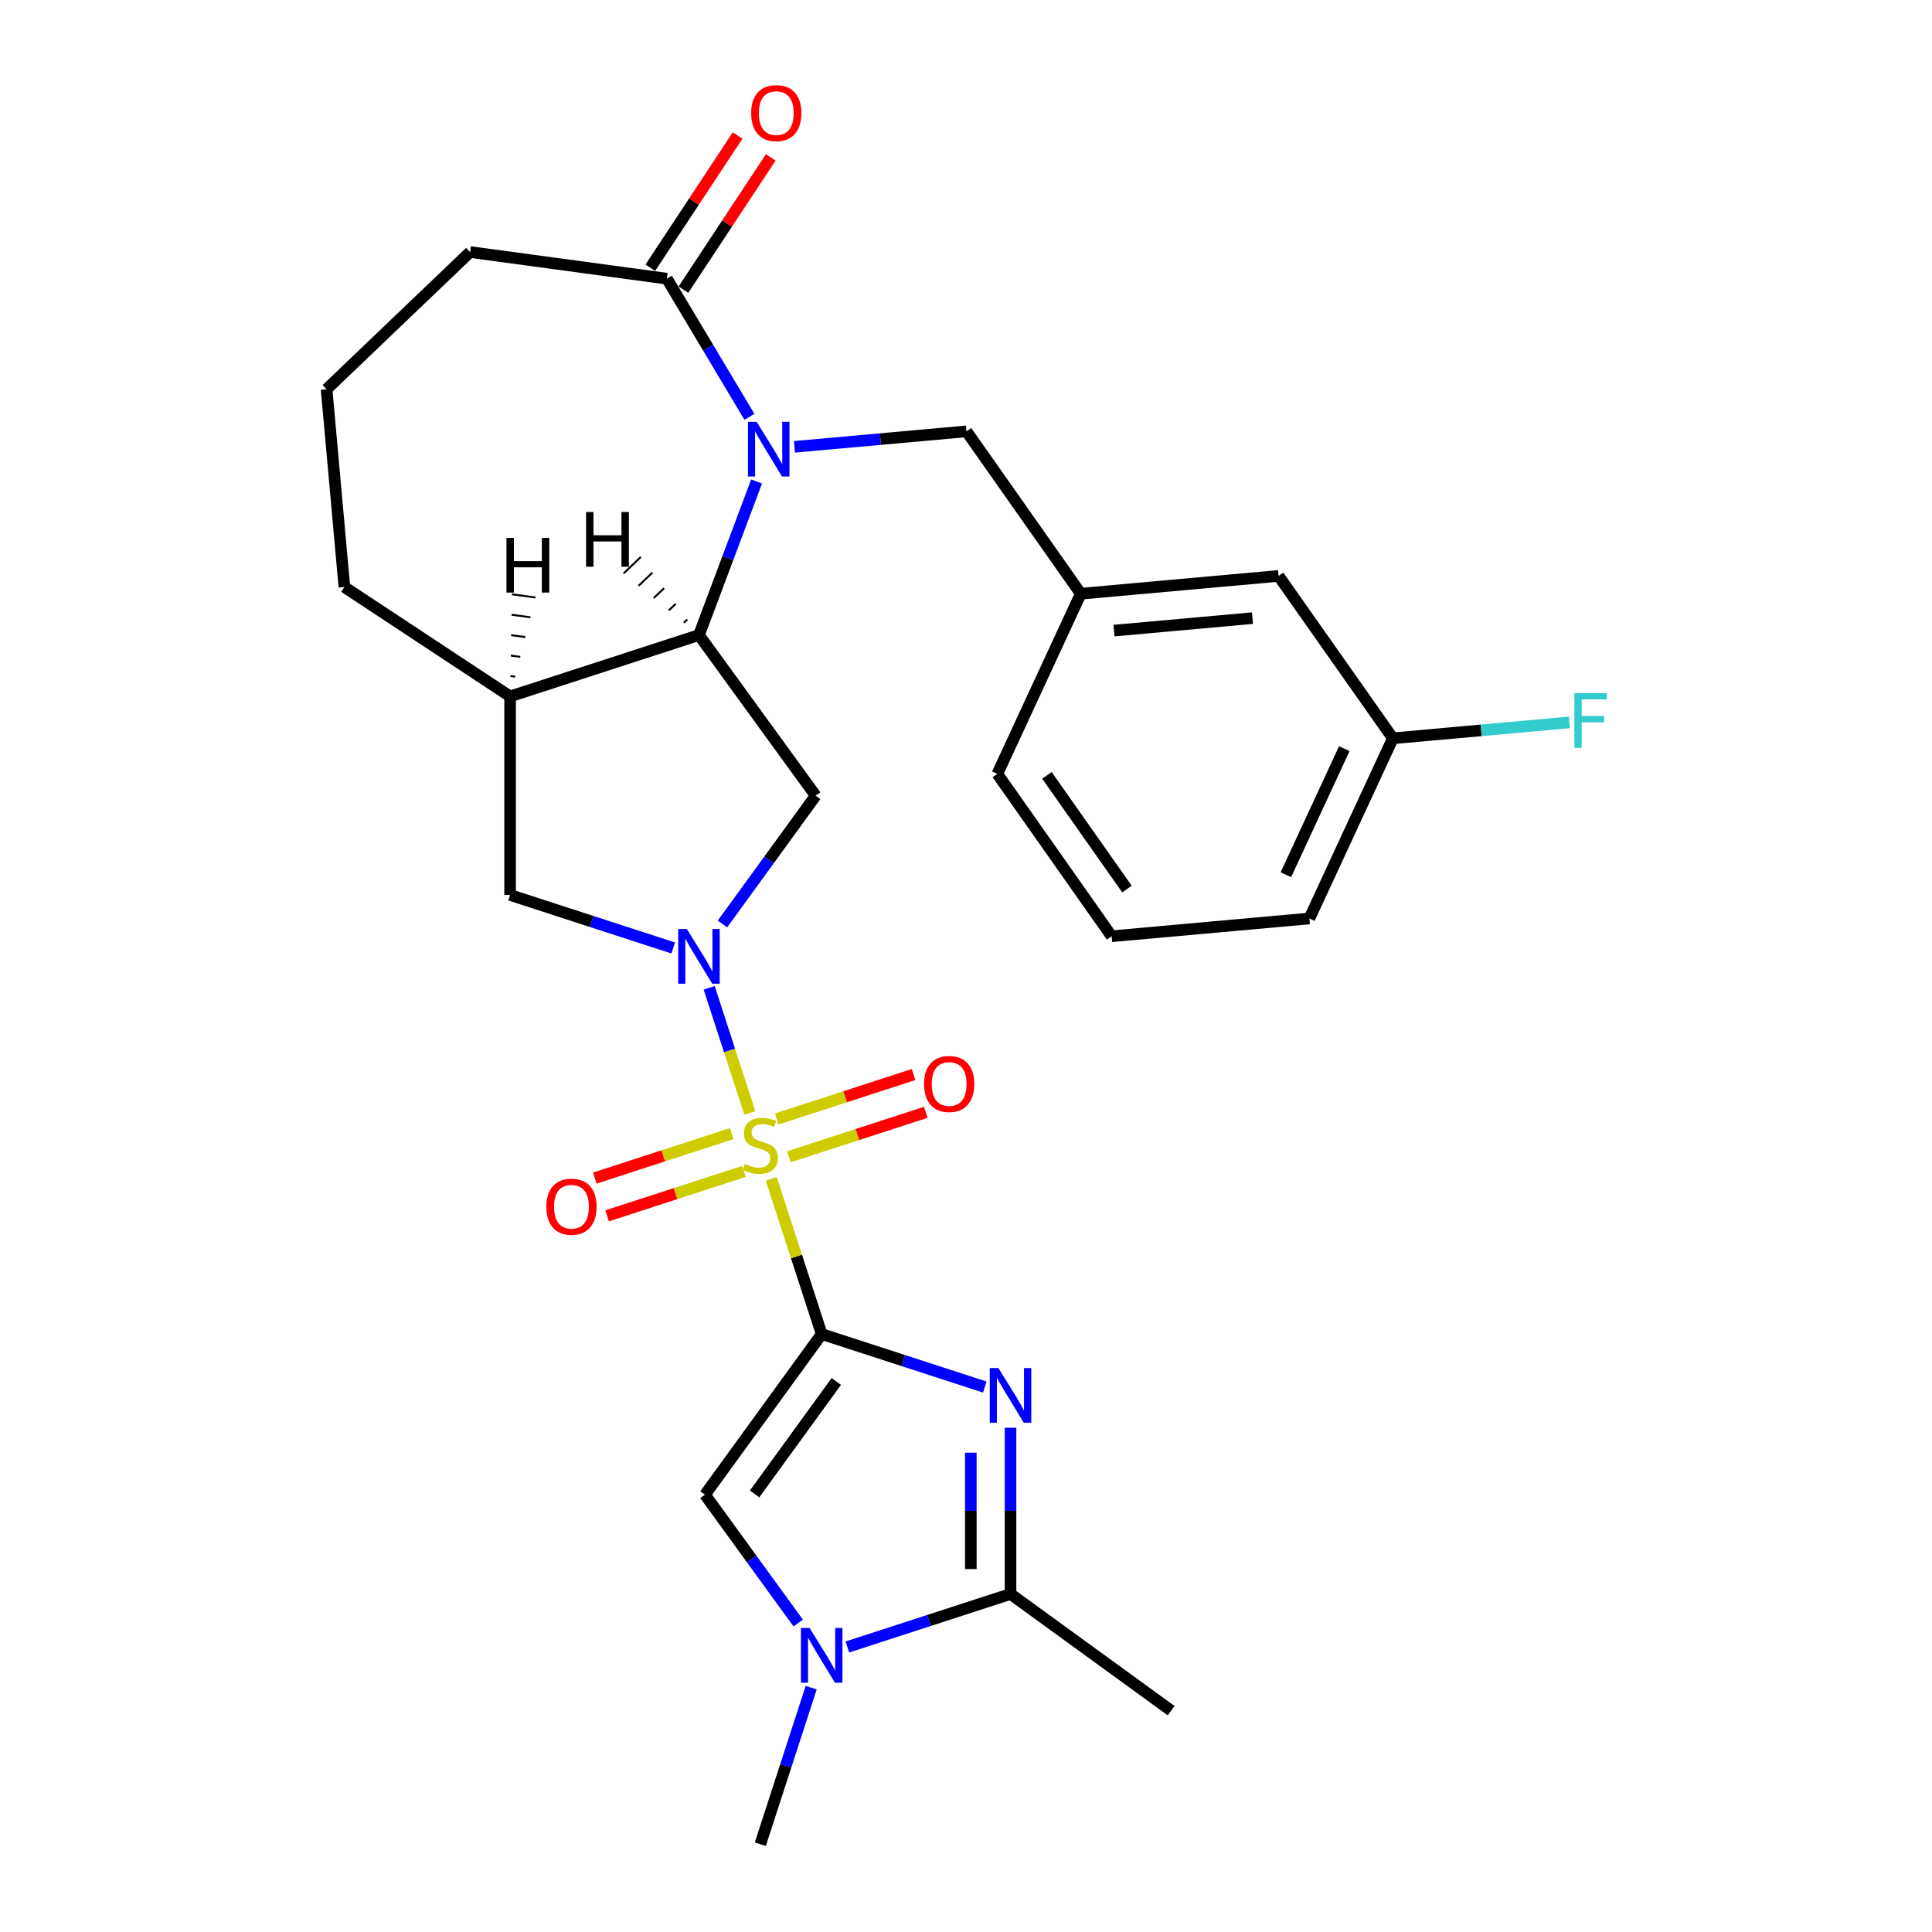 <?xml version='1.0' encoding='iso-8859-1'?>
<svg version='1.1' baseProfile='full'
              xmlns='http://www.w3.org/2000/svg'
                      xmlns:rdkit='http://www.rdkit.org/xml'
                      xmlns:xlink='http://www.w3.org/1999/xlink'
                  xml:space='preserve'
width='1000px' height='1000px' viewBox='0 0 1000 1000'>
<!-- END OF HEADER -->
<rect style='opacity:1.0;fill:#FFFFFF;stroke:none' width='1000' height='1000' x='0' y='0'> </rect>
<path class='bond-0' d='M 425.298,690.498 L 412.252,650.348' style='fill:none;fill-rule:evenodd;stroke:#000000;stroke-width:6px;stroke-linecap:butt;stroke-linejoin:miter;stroke-opacity:1' />
<path class='bond-0' d='M 412.252,650.348 L 399.207,610.199' style='fill:none;fill-rule:evenodd;stroke:#CCCC00;stroke-width:6px;stroke-linecap:butt;stroke-linejoin:miter;stroke-opacity:1' />
<path class='bond-2' d='M 425.298,690.498 L 467.517,704.216' style='fill:none;fill-rule:evenodd;stroke:#000000;stroke-width:6px;stroke-linecap:butt;stroke-linejoin:miter;stroke-opacity:1' />
<path class='bond-2' d='M 467.517,704.216 L 509.736,717.934' style='fill:none;fill-rule:evenodd;stroke:#0000FF;stroke-width:6px;stroke-linecap:butt;stroke-linejoin:miter;stroke-opacity:1' />
<path class='bond-5' d='M 425.298,690.498 L 364.886,773.647' style='fill:none;fill-rule:evenodd;stroke:#000000;stroke-width:6px;stroke-linecap:butt;stroke-linejoin:miter;stroke-opacity:1' />
<path class='bond-5' d='M 432.866,715.053 L 390.578,773.257' style='fill:none;fill-rule:evenodd;stroke:#000000;stroke-width:6px;stroke-linecap:butt;stroke-linejoin:miter;stroke-opacity:1' />
<path class='bond-1' d='M 388.114,576.06 L 377.592,543.676' style='fill:none;fill-rule:evenodd;stroke:#CCCC00;stroke-width:6px;stroke-linecap:butt;stroke-linejoin:miter;stroke-opacity:1' />
<path class='bond-1' d='M 377.592,543.676 L 367.07,511.292' style='fill:none;fill-rule:evenodd;stroke:#0000FF;stroke-width:6px;stroke-linecap:butt;stroke-linejoin:miter;stroke-opacity:1' />
<path class='bond-12' d='M 408.363,598.739 L 443.781,587.231' style='fill:none;fill-rule:evenodd;stroke:#CCCC00;stroke-width:6px;stroke-linecap:butt;stroke-linejoin:miter;stroke-opacity:1' />
<path class='bond-12' d='M 443.781,587.231 L 479.198,575.723' style='fill:none;fill-rule:evenodd;stroke:#FF0000;stroke-width:6px;stroke-linecap:butt;stroke-linejoin:miter;stroke-opacity:1' />
<path class='bond-12' d='M 402.011,579.189 L 437.428,567.681' style='fill:none;fill-rule:evenodd;stroke:#CCCC00;stroke-width:6px;stroke-linecap:butt;stroke-linejoin:miter;stroke-opacity:1' />
<path class='bond-12' d='M 437.428,567.681 L 472.846,556.174' style='fill:none;fill-rule:evenodd;stroke:#FF0000;stroke-width:6px;stroke-linecap:butt;stroke-linejoin:miter;stroke-opacity:1' />
<path class='bond-13' d='M 378.712,586.76 L 343.294,598.268' style='fill:none;fill-rule:evenodd;stroke:#CCCC00;stroke-width:6px;stroke-linecap:butt;stroke-linejoin:miter;stroke-opacity:1' />
<path class='bond-13' d='M 343.294,598.268 L 307.876,609.776' style='fill:none;fill-rule:evenodd;stroke:#FF0000;stroke-width:6px;stroke-linecap:butt;stroke-linejoin:miter;stroke-opacity:1' />
<path class='bond-13' d='M 385.064,606.309 L 349.646,617.817' style='fill:none;fill-rule:evenodd;stroke:#CCCC00;stroke-width:6px;stroke-linecap:butt;stroke-linejoin:miter;stroke-opacity:1' />
<path class='bond-13' d='M 349.646,617.817 L 314.228,629.325' style='fill:none;fill-rule:evenodd;stroke:#FF0000;stroke-width:6px;stroke-linecap:butt;stroke-linejoin:miter;stroke-opacity:1' />
<path class='bond-7' d='M 373.932,478.272 L 398.06,445.061' style='fill:none;fill-rule:evenodd;stroke:#0000FF;stroke-width:6px;stroke-linecap:butt;stroke-linejoin:miter;stroke-opacity:1' />
<path class='bond-7' d='M 398.06,445.061 L 422.189,411.851' style='fill:none;fill-rule:evenodd;stroke:#000000;stroke-width:6px;stroke-linecap:butt;stroke-linejoin:miter;stroke-opacity:1' />
<path class='bond-11' d='M 348.467,490.677 L 306.248,476.959' style='fill:none;fill-rule:evenodd;stroke:#0000FF;stroke-width:6px;stroke-linecap:butt;stroke-linejoin:miter;stroke-opacity:1' />
<path class='bond-11' d='M 306.248,476.959 L 264.029,463.241' style='fill:none;fill-rule:evenodd;stroke:#000000;stroke-width:6px;stroke-linecap:butt;stroke-linejoin:miter;stroke-opacity:1' />
<path class='bond-6' d='M 523.046,738.988 L 523.046,782.012' style='fill:none;fill-rule:evenodd;stroke:#0000FF;stroke-width:6px;stroke-linecap:butt;stroke-linejoin:miter;stroke-opacity:1' />
<path class='bond-6' d='M 523.046,782.012 L 523.046,825.037' style='fill:none;fill-rule:evenodd;stroke:#000000;stroke-width:6px;stroke-linecap:butt;stroke-linejoin:miter;stroke-opacity:1' />
<path class='bond-6' d='M 502.49,751.895 L 502.49,782.012' style='fill:none;fill-rule:evenodd;stroke:#0000FF;stroke-width:6px;stroke-linecap:butt;stroke-linejoin:miter;stroke-opacity:1' />
<path class='bond-6' d='M 502.49,782.012 L 502.49,812.129' style='fill:none;fill-rule:evenodd;stroke:#000000;stroke-width:6px;stroke-linecap:butt;stroke-linejoin:miter;stroke-opacity:1' />
<path class='bond-3' d='M 391.612,249.206 L 376.694,288.954' style='fill:none;fill-rule:evenodd;stroke:#0000FF;stroke-width:6px;stroke-linecap:butt;stroke-linejoin:miter;stroke-opacity:1' />
<path class='bond-3' d='M 376.694,288.954 L 361.777,328.702' style='fill:none;fill-rule:evenodd;stroke:#000000;stroke-width:6px;stroke-linecap:butt;stroke-linejoin:miter;stroke-opacity:1' />
<path class='bond-9' d='M 387.895,215.747 L 366.535,179.997' style='fill:none;fill-rule:evenodd;stroke:#0000FF;stroke-width:6px;stroke-linecap:butt;stroke-linejoin:miter;stroke-opacity:1' />
<path class='bond-9' d='M 366.535,179.997 L 345.176,144.246' style='fill:none;fill-rule:evenodd;stroke:#000000;stroke-width:6px;stroke-linecap:butt;stroke-linejoin:miter;stroke-opacity:1' />
<path class='bond-14' d='M 411.2,231.279 L 455.728,227.271' style='fill:none;fill-rule:evenodd;stroke:#0000FF;stroke-width:6px;stroke-linecap:butt;stroke-linejoin:miter;stroke-opacity:1' />
<path class='bond-14' d='M 455.728,227.271 L 500.256,223.264' style='fill:none;fill-rule:evenodd;stroke:#000000;stroke-width:6px;stroke-linecap:butt;stroke-linejoin:miter;stroke-opacity:1' />
<path class='bond-4' d='M 361.777,328.702 L 422.189,411.851' style='fill:none;fill-rule:evenodd;stroke:#000000;stroke-width:6px;stroke-linecap:butt;stroke-linejoin:miter;stroke-opacity:1' />
<path class='bond-29' d='M 361.777,328.702 L 264.029,360.462' style='fill:none;fill-rule:evenodd;stroke:#000000;stroke-width:6px;stroke-linecap:butt;stroke-linejoin:miter;stroke-opacity:1' />
<path class='bond-32' d='M 355.757,320.62 L 353.974,322.325' style='fill:none;fill-rule:evenodd;stroke:#000000;stroke-width:1.0px;stroke-linecap:butt;stroke-linejoin:miter;stroke-opacity:1' />
<path class='bond-32' d='M 349.737,312.539 L 346.171,315.948' style='fill:none;fill-rule:evenodd;stroke:#000000;stroke-width:1.0px;stroke-linecap:butt;stroke-linejoin:miter;stroke-opacity:1' />
<path class='bond-32' d='M 343.716,304.458 L 338.368,309.572' style='fill:none;fill-rule:evenodd;stroke:#000000;stroke-width:1.0px;stroke-linecap:butt;stroke-linejoin:miter;stroke-opacity:1' />
<path class='bond-32' d='M 337.696,296.376 L 330.565,303.195' style='fill:none;fill-rule:evenodd;stroke:#000000;stroke-width:1.0px;stroke-linecap:butt;stroke-linejoin:miter;stroke-opacity:1' />
<path class='bond-32' d='M 331.676,288.295 L 322.762,296.818' style='fill:none;fill-rule:evenodd;stroke:#000000;stroke-width:1.0px;stroke-linecap:butt;stroke-linejoin:miter;stroke-opacity:1' />
<path class='bond-8' d='M 364.886,773.647 L 389.014,806.858' style='fill:none;fill-rule:evenodd;stroke:#000000;stroke-width:6px;stroke-linecap:butt;stroke-linejoin:miter;stroke-opacity:1' />
<path class='bond-8' d='M 389.014,806.858 L 413.143,840.068' style='fill:none;fill-rule:evenodd;stroke:#0000FF;stroke-width:6px;stroke-linecap:butt;stroke-linejoin:miter;stroke-opacity:1' />
<path class='bond-21' d='M 523.046,825.037 L 606.196,885.449' style='fill:none;fill-rule:evenodd;stroke:#000000;stroke-width:6px;stroke-linecap:butt;stroke-linejoin:miter;stroke-opacity:1' />
<path class='bond-28' d='M 523.046,825.037 L 480.826,838.755' style='fill:none;fill-rule:evenodd;stroke:#000000;stroke-width:6px;stroke-linecap:butt;stroke-linejoin:miter;stroke-opacity:1' />
<path class='bond-28' d='M 480.826,838.755 L 438.607,852.473' style='fill:none;fill-rule:evenodd;stroke:#0000FF;stroke-width:6px;stroke-linecap:butt;stroke-linejoin:miter;stroke-opacity:1' />
<path class='bond-19' d='M 419.862,873.527 L 406.7,914.036' style='fill:none;fill-rule:evenodd;stroke:#0000FF;stroke-width:6px;stroke-linecap:butt;stroke-linejoin:miter;stroke-opacity:1' />
<path class='bond-19' d='M 406.7,914.036 L 393.537,954.545' style='fill:none;fill-rule:evenodd;stroke:#000000;stroke-width:6px;stroke-linecap:butt;stroke-linejoin:miter;stroke-opacity:1' />
<path class='bond-15' d='M 353.753,149.908 L 376.344,115.685' style='fill:none;fill-rule:evenodd;stroke:#000000;stroke-width:6px;stroke-linecap:butt;stroke-linejoin:miter;stroke-opacity:1' />
<path class='bond-15' d='M 376.344,115.685 L 398.935,81.462' style='fill:none;fill-rule:evenodd;stroke:#FF0000;stroke-width:6px;stroke-linecap:butt;stroke-linejoin:miter;stroke-opacity:1' />
<path class='bond-15' d='M 336.598,138.584 L 359.189,104.361' style='fill:none;fill-rule:evenodd;stroke:#000000;stroke-width:6px;stroke-linecap:butt;stroke-linejoin:miter;stroke-opacity:1' />
<path class='bond-15' d='M 359.189,104.361 L 381.779,70.138' style='fill:none;fill-rule:evenodd;stroke:#FF0000;stroke-width:6px;stroke-linecap:butt;stroke-linejoin:miter;stroke-opacity:1' />
<path class='bond-30' d='M 345.176,144.246 L 243.327,130.45' style='fill:none;fill-rule:evenodd;stroke:#000000;stroke-width:6px;stroke-linecap:butt;stroke-linejoin:miter;stroke-opacity:1' />
<path class='bond-10' d='M 264.029,360.462 L 264.029,463.241' style='fill:none;fill-rule:evenodd;stroke:#000000;stroke-width:6px;stroke-linecap:butt;stroke-linejoin:miter;stroke-opacity:1' />
<path class='bond-22' d='M 264.029,360.462 L 178.252,303.842' style='fill:none;fill-rule:evenodd;stroke:#000000;stroke-width:6px;stroke-linecap:butt;stroke-linejoin:miter;stroke-opacity:1' />
<path class='bond-33' d='M 266.66,350.222 L 264.216,349.891' style='fill:none;fill-rule:evenodd;stroke:#000000;stroke-width:1.0px;stroke-linecap:butt;stroke-linejoin:miter;stroke-opacity:1' />
<path class='bond-33' d='M 269.292,339.983 L 264.403,339.32' style='fill:none;fill-rule:evenodd;stroke:#000000;stroke-width:1.0px;stroke-linecap:butt;stroke-linejoin:miter;stroke-opacity:1' />
<path class='bond-33' d='M 271.924,329.743 L 264.59,328.75' style='fill:none;fill-rule:evenodd;stroke:#000000;stroke-width:1.0px;stroke-linecap:butt;stroke-linejoin:miter;stroke-opacity:1' />
<path class='bond-33' d='M 274.555,319.503 L 264.778,318.179' style='fill:none;fill-rule:evenodd;stroke:#000000;stroke-width:1.0px;stroke-linecap:butt;stroke-linejoin:miter;stroke-opacity:1' />
<path class='bond-33' d='M 277.187,309.264 L 264.965,307.608' style='fill:none;fill-rule:evenodd;stroke:#000000;stroke-width:1.0px;stroke-linecap:butt;stroke-linejoin:miter;stroke-opacity:1' />
<path class='bond-16' d='M 500.256,223.264 L 559.417,307.308' style='fill:none;fill-rule:evenodd;stroke:#000000;stroke-width:6px;stroke-linecap:butt;stroke-linejoin:miter;stroke-opacity:1' />
<path class='bond-17' d='M 559.417,307.308 L 661.782,298.095' style='fill:none;fill-rule:evenodd;stroke:#000000;stroke-width:6px;stroke-linecap:butt;stroke-linejoin:miter;stroke-opacity:1' />
<path class='bond-17' d='M 576.614,326.399 L 648.27,319.95' style='fill:none;fill-rule:evenodd;stroke:#000000;stroke-width:6px;stroke-linecap:butt;stroke-linejoin:miter;stroke-opacity:1' />
<path class='bond-26' d='M 559.417,307.308 L 516.213,400.565' style='fill:none;fill-rule:evenodd;stroke:#000000;stroke-width:6px;stroke-linecap:butt;stroke-linejoin:miter;stroke-opacity:1' />
<path class='bond-18' d='M 661.782,298.095 L 720.943,382.139' style='fill:none;fill-rule:evenodd;stroke:#000000;stroke-width:6px;stroke-linecap:butt;stroke-linejoin:miter;stroke-opacity:1' />
<path class='bond-20' d='M 720.943,382.139 L 766.631,378.027' style='fill:none;fill-rule:evenodd;stroke:#000000;stroke-width:6px;stroke-linecap:butt;stroke-linejoin:miter;stroke-opacity:1' />
<path class='bond-20' d='M 766.631,378.027 L 812.318,373.915' style='fill:none;fill-rule:evenodd;stroke:#33CCCC;stroke-width:6px;stroke-linecap:butt;stroke-linejoin:miter;stroke-opacity:1' />
<path class='bond-31' d='M 720.943,382.139 L 677.739,475.396' style='fill:none;fill-rule:evenodd;stroke:#000000;stroke-width:6px;stroke-linecap:butt;stroke-linejoin:miter;stroke-opacity:1' />
<path class='bond-31' d='M 695.811,387.487 L 665.568,452.767' style='fill:none;fill-rule:evenodd;stroke:#000000;stroke-width:6px;stroke-linecap:butt;stroke-linejoin:miter;stroke-opacity:1' />
<path class='bond-24' d='M 178.252,303.842 L 169.039,201.477' style='fill:none;fill-rule:evenodd;stroke:#000000;stroke-width:6px;stroke-linecap:butt;stroke-linejoin:miter;stroke-opacity:1' />
<path class='bond-23' d='M 243.327,130.45 L 169.039,201.477' style='fill:none;fill-rule:evenodd;stroke:#000000;stroke-width:6px;stroke-linecap:butt;stroke-linejoin:miter;stroke-opacity:1' />
<path class='bond-25' d='M 575.374,484.609 L 516.213,400.565' style='fill:none;fill-rule:evenodd;stroke:#000000;stroke-width:6px;stroke-linecap:butt;stroke-linejoin:miter;stroke-opacity:1' />
<path class='bond-25' d='M 583.309,460.17 L 541.896,401.339' style='fill:none;fill-rule:evenodd;stroke:#000000;stroke-width:6px;stroke-linecap:butt;stroke-linejoin:miter;stroke-opacity:1' />
<path class='bond-27' d='M 575.374,484.609 L 677.739,475.396' style='fill:none;fill-rule:evenodd;stroke:#000000;stroke-width:6px;stroke-linecap:butt;stroke-linejoin:miter;stroke-opacity:1' />
<path  class='atom-1' d='M 385.537 602.469
Q 385.857 602.589, 387.177 603.149
Q 388.497 603.709, 389.937 604.069
Q 391.417 604.389, 392.857 604.389
Q 395.537 604.389, 397.097 603.109
Q 398.657 601.789, 398.657 599.509
Q 398.657 597.949, 397.857 596.989
Q 397.097 596.029, 395.897 595.509
Q 394.697 594.989, 392.697 594.389
Q 390.177 593.629, 388.657 592.909
Q 387.177 592.189, 386.097 590.669
Q 385.057 589.149, 385.057 586.589
Q 385.057 583.029, 387.457 580.829
Q 389.897 578.629, 394.697 578.629
Q 397.977 578.629, 401.697 580.189
L 400.777 583.269
Q 397.377 581.869, 394.817 581.869
Q 392.057 581.869, 390.537 583.029
Q 389.017 584.149, 389.057 586.109
Q 389.057 587.629, 389.817 588.549
Q 390.617 589.469, 391.737 589.989
Q 392.897 590.509, 394.817 591.109
Q 397.377 591.909, 398.897 592.709
Q 400.417 593.509, 401.497 595.149
Q 402.617 596.749, 402.617 599.509
Q 402.617 603.429, 399.977 605.549
Q 397.377 607.629, 393.017 607.629
Q 390.497 607.629, 388.577 607.069
Q 386.697 606.549, 384.457 605.629
L 385.537 602.469
' fill='#CCCC00'/>
<path  class='atom-2' d='M 355.517 480.841
L 364.797 495.841
Q 365.717 497.321, 367.197 500.001
Q 368.677 502.681, 368.757 502.841
L 368.757 480.841
L 372.517 480.841
L 372.517 509.161
L 368.637 509.161
L 358.677 492.761
Q 357.517 490.841, 356.277 488.641
Q 355.077 486.441, 354.717 485.761
L 354.717 509.161
L 351.037 509.161
L 351.037 480.841
L 355.517 480.841
' fill='#0000FF'/>
<path  class='atom-3' d='M 516.786 708.098
L 526.066 723.098
Q 526.986 724.578, 528.466 727.258
Q 529.946 729.938, 530.026 730.098
L 530.026 708.098
L 533.786 708.098
L 533.786 736.418
L 529.906 736.418
L 519.946 720.018
Q 518.786 718.098, 517.546 715.898
Q 516.346 713.698, 515.986 713.018
L 515.986 736.418
L 512.306 736.418
L 512.306 708.098
L 516.786 708.098
' fill='#0000FF'/>
<path  class='atom-4' d='M 391.631 218.317
L 400.911 233.317
Q 401.831 234.797, 403.311 237.477
Q 404.791 240.157, 404.871 240.317
L 404.871 218.317
L 408.631 218.317
L 408.631 246.637
L 404.751 246.637
L 394.791 230.237
Q 393.631 228.317, 392.391 226.117
Q 391.191 223.917, 390.831 223.237
L 390.831 246.637
L 387.151 246.637
L 387.151 218.317
L 391.631 218.317
' fill='#0000FF'/>
<path  class='atom-9' d='M 419.038 842.637
L 428.318 857.637
Q 429.238 859.117, 430.718 861.797
Q 432.198 864.477, 432.278 864.637
L 432.278 842.637
L 436.038 842.637
L 436.038 870.957
L 432.158 870.957
L 422.198 854.557
Q 421.038 852.637, 419.798 850.437
Q 418.598 848.237, 418.238 847.557
L 418.238 870.957
L 414.558 870.957
L 414.558 842.637
L 419.038 842.637
' fill='#0000FF'/>
<path  class='atom-13' d='M 478.286 561.069
Q 478.286 554.269, 481.646 550.469
Q 485.006 546.669, 491.286 546.669
Q 497.566 546.669, 500.926 550.469
Q 504.286 554.269, 504.286 561.069
Q 504.286 567.949, 500.886 571.869
Q 497.486 575.749, 491.286 575.749
Q 485.046 575.749, 481.646 571.869
Q 478.286 567.989, 478.286 561.069
M 491.286 572.549
Q 495.606 572.549, 497.926 569.669
Q 500.286 566.749, 500.286 561.069
Q 500.286 555.509, 497.926 552.709
Q 495.606 549.869, 491.286 549.869
Q 486.966 549.869, 484.606 552.669
Q 482.286 555.469, 482.286 561.069
Q 482.286 566.789, 484.606 569.669
Q 486.966 572.549, 491.286 572.549
' fill='#FF0000'/>
<path  class='atom-14' d='M 282.789 624.59
Q 282.789 617.79, 286.149 613.99
Q 289.509 610.19, 295.789 610.19
Q 302.069 610.19, 305.429 613.99
Q 308.789 617.79, 308.789 624.59
Q 308.789 631.47, 305.389 635.39
Q 301.989 639.27, 295.789 639.27
Q 289.549 639.27, 286.149 635.39
Q 282.789 631.51, 282.789 624.59
M 295.789 636.07
Q 300.109 636.07, 302.429 633.19
Q 304.789 630.27, 304.789 624.59
Q 304.789 619.03, 302.429 616.23
Q 300.109 613.39, 295.789 613.39
Q 291.469 613.39, 289.109 616.19
Q 286.789 618.99, 286.789 624.59
Q 286.789 630.31, 289.109 633.19
Q 291.469 636.07, 295.789 636.07
' fill='#FF0000'/>
<path  class='atom-16' d='M 388.796 58.55
Q 388.796 51.75, 392.156 47.95
Q 395.516 44.15, 401.796 44.15
Q 408.076 44.15, 411.436 47.95
Q 414.796 51.75, 414.796 58.55
Q 414.796 65.43, 411.396 69.35
Q 407.996 73.23, 401.796 73.23
Q 395.556 73.23, 392.156 69.35
Q 388.796 65.47, 388.796 58.55
M 401.796 70.03
Q 406.116 70.03, 408.436 67.15
Q 410.796 64.23, 410.796 58.55
Q 410.796 52.99, 408.436 50.19
Q 406.116 47.35, 401.796 47.35
Q 397.476 47.35, 395.116 50.15
Q 392.796 52.95, 392.796 58.55
Q 392.796 64.27, 395.116 67.15
Q 397.476 70.03, 401.796 70.03
' fill='#FF0000'/>
<path  class='atom-21' d='M 814.888 358.766
L 831.728 358.766
L 831.728 362.006
L 818.688 362.006
L 818.688 370.606
L 830.288 370.606
L 830.288 373.886
L 818.688 373.886
L 818.688 387.086
L 814.888 387.086
L 814.888 358.766
' fill='#33CCCC'/>
<path  class='atom-29' d='M 303.346 265.016
L 307.186 265.016
L 307.186 277.056
L 321.666 277.056
L 321.666 265.016
L 325.506 265.016
L 325.506 293.336
L 321.666 293.336
L 321.666 280.256
L 307.186 280.256
L 307.186 293.336
L 303.346 293.336
L 303.346 265.016
' fill='#000000'/>
<path  class='atom-30' d='M 262.146 278.403
L 265.986 278.403
L 265.986 290.443
L 280.466 290.443
L 280.466 278.403
L 284.306 278.403
L 284.306 306.723
L 280.466 306.723
L 280.466 293.643
L 265.986 293.643
L 265.986 306.723
L 262.146 306.723
L 262.146 278.403
' fill='#000000'/>
</svg>
